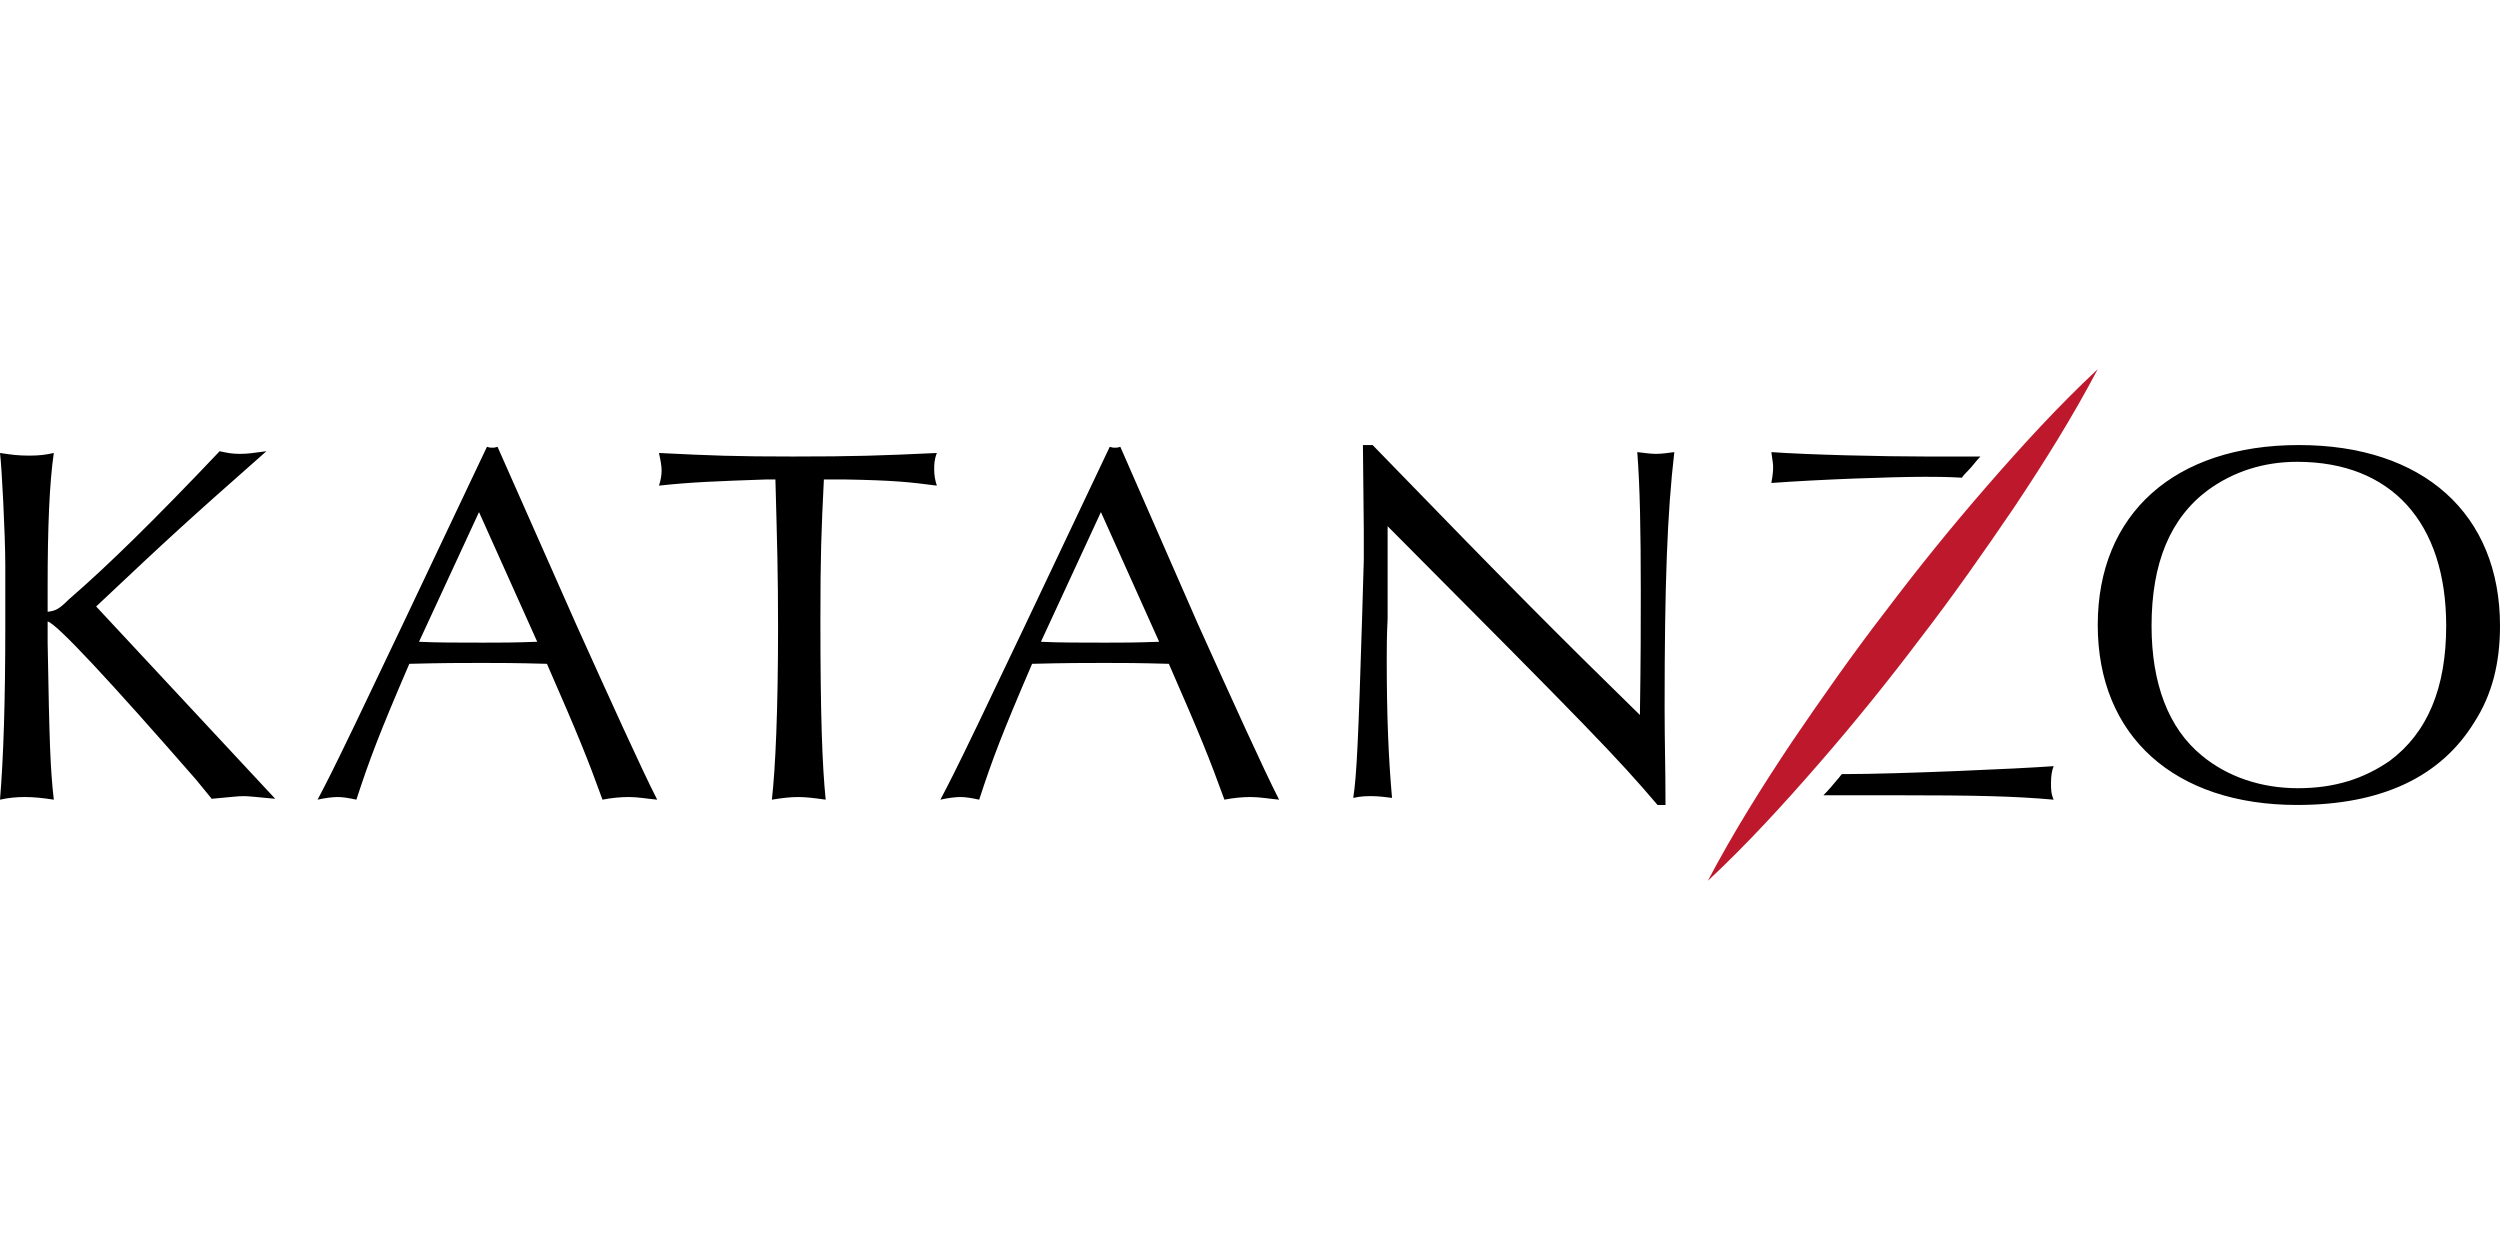 <?xml version="1.0"?>
<svg xmlns="http://www.w3.org/2000/svg" viewBox="0 -41.85 283.4 141.7"><path d="M5.4 27.5c.9-.1 1.3-.3 2.4-1.4 4.4-3.8 9.8-9.1 17.1-16.8.9.2 1.4.3 2.3.3s1.5-.1 3-.3c-9.4 8.3-10.7 9.5-19.3 17.6l20.3 21.8c-2.3-.2-2.9-.3-3.6-.3s-1.3.1-3.6.3l-1.8-2.2c-9.6-11-15.8-17.7-16.8-17.9V31c.2 11.4.3 14.3.7 17.8-1.3-.2-2.3-.3-3.3-.3s-1.9.1-2.8.3c.4-4.8.6-11.3.6-19.7v-6.9C.6 18.9.2 11 0 9.5c1.3.2 2.1.3 3.3.3s1.9-.1 2.8-.3c-.5 3.4-.7 8.5-.7 15.1v2.9Zm59.9 1.4c3.7 8.2 7.5 16.6 9.2 19.9-1.1-.1-2.2-.3-3.2-.3s-2 .1-3 .3c-1.7-4.7-2.8-7.4-6.3-15.4-3.7-.1-5.2-.1-7.4-.1-2.4 0-4.3 0-8.2.1-3.4 7.9-4.5 10.8-6 15.4-.9-.2-1.6-.3-2.1-.3-.6 0-1.4.1-2.3.3 1.9-3.6 3.1-6 19.2-40 .3.1.4.1.6.1s.3 0 .6-.1l8.9 20.1Zm-17.8 2c1.9.1 4.6.1 7.3.1 2.1 0 3.3 0 6.1-.1l-6.6-14.7-6.8 14.7Zm45.9-18.5c-.3 6-.4 8.7-.4 16.1 0 10.5.2 16.4.6 20.3-1.4-.2-2.3-.3-3.1-.3-.9 0-1.8.1-3 .3.4-3.5.7-10.1.7-19.5 0-6.2-.1-9.4-.3-16.8h-1c-5.7.2-8.5.3-12.2.7.2-.6.3-1.2.3-1.7s-.1-1.1-.3-2c6 .3 8.7.4 15.2.4 6.9 0 9.9-.1 16.3-.4-.3.8-.3 1.3-.3 1.9s.1 1.2.3 1.8c-3.1-.4-4.8-.6-10.5-.7h-2.3v-.1Zm42.4 16.5c3.7 8.2 7.5 16.6 9.2 19.9-1.1-.1-2.2-.3-3.2-.3s-2 .1-3 .3c-1.7-4.7-2.8-7.4-6.3-15.4-3.6-.1-5.1-.1-7.3-.1-2.4 0-4.3 0-8.2.1-3.4 7.9-4.5 10.8-6 15.4-.9-.2-1.6-.3-2.1-.3-.6 0-1.4.1-2.3.3 1.9-3.6 3.1-6 19.2-40 .3.1.4.1.6.1s.3 0 .6-.1l8.8 20.1Zm-17.8 2c1.9.1 4.6.1 7.3.1 2.1 0 3.3 0 6.1-.1l-6.6-14.7-6.8 14.7Zm37.6-22.3c16.1 16.6 20.7 21.2 30.3 30.6.1-6.7.1-9.8.1-13.9 0-7-.1-12.1-.4-15.9.8.1 1.6.2 2.1.2.6 0 1.4-.1 2.1-.2-.8 6.9-1.1 14.9-1.1 28.9 0 4.4.1 6.3.1 11.1h-.9c-4.6-5.4-7.6-8.5-30.6-31.6v10.5c-.1 1.9-.1 3.5-.1 4.6 0 6.4.2 11.2.6 15.7-.8-.1-1.5-.2-2.3-.2-.6 0-1.2 0-2.1.2.4-2.4.6-7.2 1-20.2l.2-6.8v-3.3l-.1-9.7h1.1Zm127.8 20.5c0 4.2-.9 7.8-2.9 10.9-3.8 6.2-10.5 9.4-20.1 9.4-13.9 0-22.6-7.8-22.6-20.4s8.7-20.4 22.8-20.4 22.8 7.8 22.8 20.5Zm-33.1-15.4c-4.3 3.2-6.4 8.3-6.4 15.4 0 6.5 1.9 11.6 5.7 14.7 2.9 2.4 6.7 3.7 10.9 3.7s7.5-1.1 10.4-3.1c4.3-3.2 6.4-8.3 6.4-15.3 0-11.7-6.2-18.6-16.9-18.6-3.8 0-7.2 1.1-10.1 3.2Zm-32.1-1.5c1 0 2.5 0 4.2.1.2-.3.4-.5.7-.8.5-.5.9-1.1 1.4-1.6h-6.1c-5.1 0-13.4-.2-17.6-.5.1.8.2 1.3.2 1.6 0 .4 0 .8-.2 1.9 5.4-.4 13.7-.7 17.4-.7Zm-9 33.7h-.4c-.2.2-.3.4-.5.6-.5.6-1 1.2-1.6 1.8h8.1c9.2 0 13.5.1 18 .5-.3-.7-.3-1.2-.3-1.9 0-.8.1-1.4.3-1.9-4 .3-17.8.9-23.6.9Z"/><path d="M225.2 13.3c-4 4.6-7.8 9.3-11.5 14.2-3.7 4.8-7.2 9.8-10.6 14.8-3.4 5.1-6.6 10.2-9.5 15.7 4.5-4.2 8.6-8.7 12.6-13.3s7.8-9.3 11.5-14.2c3.7-4.8 7.2-9.8 10.6-14.8 3.4-5.1 6.6-10.2 9.5-15.7-4.5 4.2-8.6 8.7-12.6 13.3Z" style="fill:#bd182c"/></svg>
